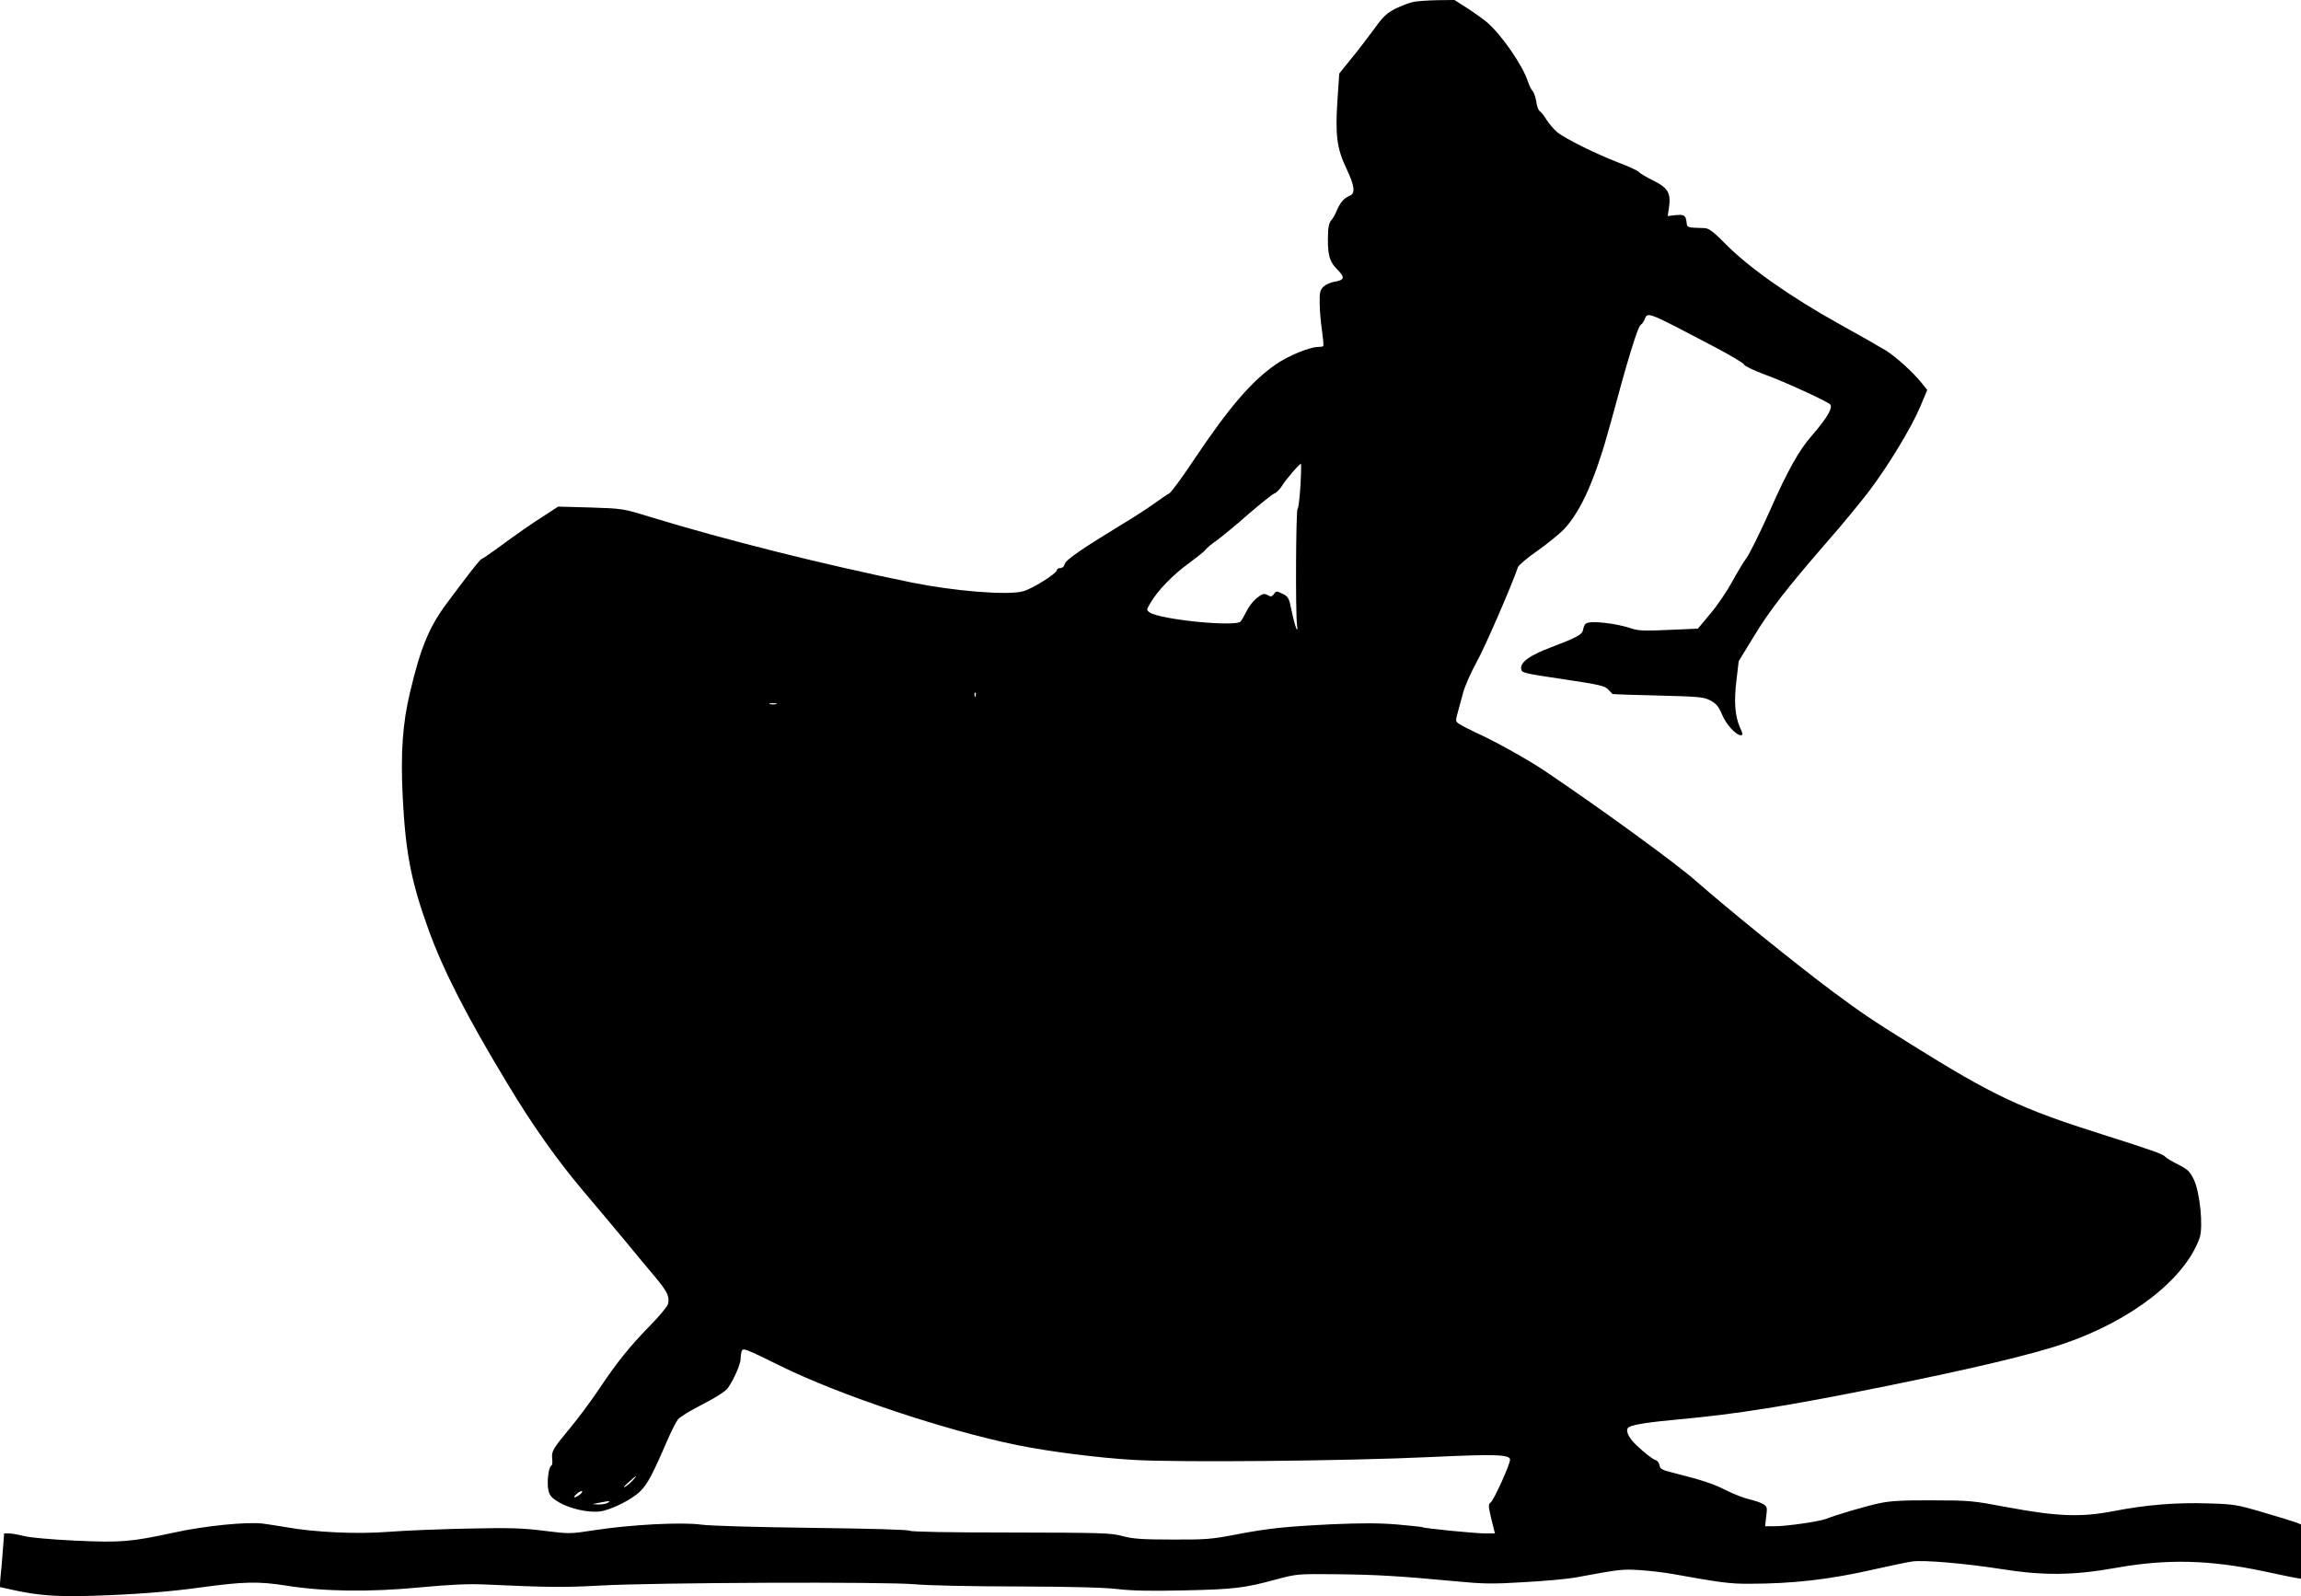 <?xml version="1.0" standalone="no"?>
<!DOCTYPE svg PUBLIC "-//W3C//DTD SVG 20010904//EN"
 "http://www.w3.org/TR/2001/REC-SVG-20010904/DTD/svg10.dtd">
<svg version="1.0" xmlns="http://www.w3.org/2000/svg"
 width="1280pt" height="888pt" viewBox="0 0 1280 888"
 preserveAspectRatio="xMidYMid meet">
<g transform="translate(0,888) scale(0.1,-0.1)"
fill="#000000" stroke="none">
<path d="M7864 8870 c-23 -5 -68 -22 -101 -38 -49 -25 -69 -44 -118 -112 -33
-45 -90 -120 -128 -166 l-67 -83 -10 -149 c-13 -194 -3 -269 50 -380 46 -97
51 -138 18 -151 -31 -12 -54 -39 -73 -85 -9 -22 -23 -45 -31 -53 -8 -8 -15
-35 -16 -61 -5 -124 5 -165 51 -211 44 -44 41 -59 -15 -68 -21 -3 -49 -16 -61
-27 -19 -18 -23 -31 -22 -91 0 -38 6 -107 13 -153 6 -45 10 -85 7 -87 -2 -3
-16 -5 -30 -5 -47 -1 -164 -49 -231 -95 -137 -94 -262 -240 -456 -529 -66
-100 -129 -185 -140 -191 -10 -5 -49 -31 -86 -58 -36 -26 -115 -77 -175 -113
-219 -133 -314 -198 -320 -221 -3 -14 -13 -23 -24 -23 -10 0 -19 -4 -19 -10 0
-20 -141 -108 -192 -120 -88 -22 -380 2 -613 49 -487 99 -1035 236 -1460 366
-149 46 -151 46 -330 52 l-180 5 -75 -49 c-76 -48 -140 -93 -273 -190 -40 -29
-75 -53 -79 -53 -3 0 -33 -35 -65 -77 -33 -43 -87 -114 -120 -159 -103 -135
-153 -253 -213 -509 -40 -167 -52 -333 -40 -576 16 -313 47 -473 144 -741 81
-224 211 -479 434 -848 142 -237 276 -426 423 -601 68 -80 172 -204 231 -275
58 -71 136 -164 172 -207 68 -81 82 -110 72 -151 -3 -13 -47 -66 -97 -117
-119 -122 -187 -207 -286 -355 -44 -66 -117 -164 -162 -218 -97 -117 -104
-129 -99 -172 2 -19 0 -35 -5 -37 -16 -5 -26 -99 -16 -139 8 -30 19 -42 62
-67 61 -34 158 -56 222 -49 62 7 182 67 228 114 39 39 69 95 147 277 23 53 51
108 61 121 11 14 73 52 139 85 76 39 126 72 139 90 33 46 71 133 71 163 0 14
3 33 6 42 7 19 16 16 219 -84 327 -161 913 -357 1315 -439 178 -36 445 -70
645 -82 254 -15 1188 -6 1655 16 362 17 440 14 440 -15 0 -26 -89 -223 -107
-237 -15 -11 -14 -20 3 -93 l20 -80 -53 0 c-56 0 -342 28 -352 35 -4 2 -67 8
-141 15 -98 8 -197 8 -360 1 -262 -13 -353 -22 -545 -59 -125 -24 -162 -27
-345 -26 -168 0 -218 4 -275 19 -65 18 -113 19 -620 20 -349 0 -555 4 -565 10
-9 6 -219 12 -545 16 -313 4 -565 11 -615 18 -107 15 -393 0 -593 -31 -137
-21 -139 -21 -283 -3 -121 15 -188 17 -422 12 -152 -3 -350 -11 -439 -18 -174
-14 -413 -3 -573 26 -41 7 -100 16 -130 20 -94 10 -322 -13 -491 -50 -240 -52
-296 -57 -553 -45 -129 6 -249 17 -281 25 -31 8 -69 15 -84 15 l-28 0 -7 -92
c-4 -51 -9 -118 -13 -149 l-5 -57 68 -15 c142 -32 245 -40 449 -34 242 8 424
22 605 47 234 32 318 34 470 10 215 -34 465 -37 748 -10 173 16 266 20 360 16
348 -16 439 -17 640 -6 297 17 1601 22 1752 7 65 -6 312 -12 570 -12 311 -1
489 -6 562 -15 76 -9 179 -11 360 -7 282 6 340 13 513 60 119 32 121 32 335
30 222 -2 356 -10 665 -39 158 -15 205 -16 385 -5 113 6 241 18 285 26 247 46
261 47 356 41 53 -3 134 -13 180 -21 268 -48 319 -55 422 -55 250 0 452 23
702 80 94 21 189 41 213 44 63 9 294 -11 487 -41 243 -39 407 -37 649 6 281
50 517 44 816 -19 74 -16 152 -32 173 -36 l37 -6 0 151 0 151 -27 11 c-16 6
-98 31 -183 56 -146 43 -163 46 -305 50 -179 6 -348 -8 -528 -43 -179 -35
-314 -30 -592 22 -191 36 -209 38 -415 38 -165 1 -234 -3 -295 -16 -76 -16
-235 -63 -300 -88 -38 -14 -215 -40 -283 -40 l-53 0 6 54 c7 50 5 55 -16 69
-13 8 -49 20 -79 27 -30 7 -89 30 -130 51 -71 36 -133 56 -295 97 -59 15 -71
21 -73 40 -2 13 -11 26 -20 29 -22 8 -57 35 -109 84 -47 44 -64 86 -42 100 25
15 110 28 284 44 316 29 599 74 1120 179 515 104 842 182 1020 243 375 129
671 360 751 587 21 60 2 254 -32 324 -22 46 -34 57 -87 84 -34 17 -66 36 -72
43 -12 15 -71 36 -355 126 -449 142 -600 213 -1060 500 -223 139 -274 174
-436 294 -197 147 -580 456 -764 618 -114 100 -552 418 -845 614 -87 58 -257
153 -356 199 -48 22 -97 47 -110 56 -23 15 -23 17 -10 64 7 27 21 78 31 114
10 36 43 110 73 165 45 79 198 432 231 530 4 11 52 52 107 90 55 39 122 93
148 120 98 103 178 287 262 597 94 351 150 532 166 541 8 5 18 20 23 33 16 40
13 41 388 -156 89 -47 163 -91 164 -98 2 -8 57 -34 122 -58 104 -38 317 -136
354 -161 22 -16 -9 -72 -99 -176 -72 -82 -135 -195 -234 -419 -56 -125 -115
-244 -131 -264 -16 -21 -51 -80 -79 -131 -27 -50 -81 -130 -120 -176 l-70 -84
-162 -7 c-132 -6 -170 -5 -207 8 -86 29 -227 45 -253 28 -7 -4 -14 -19 -16
-32 -4 -30 -30 -44 -182 -102 -118 -45 -169 -82 -163 -120 3 -21 16 -24 233
-56 206 -31 232 -37 252 -58 12 -13 23 -25 25 -25 2 -1 116 -5 253 -8 229 -6
253 -8 290 -28 32 -17 45 -32 64 -77 22 -55 78 -116 106 -116 11 0 10 10 -7
46 -27 63 -33 142 -18 264 l12 102 82 134 c89 148 187 273 409 529 82 93 186
220 232 280 110 145 238 357 287 473 l39 93 -30 37 c-45 57 -140 144 -198 181
-29 18 -148 86 -264 150 -263 146 -500 312 -625 439 -71 72 -98 92 -120 93
-101 3 -99 2 -102 34 -5 38 -14 43 -64 38 l-41 -5 7 46 c12 81 -4 110 -86 151
-39 19 -76 41 -82 49 -6 7 -56 30 -111 51 -126 48 -301 135 -344 171 -18 15
-44 46 -58 68 -14 23 -31 44 -38 48 -7 4 -16 28 -19 53 -4 24 -13 51 -20 58
-7 7 -19 30 -26 52 -29 91 -147 261 -227 330 -21 18 -70 53 -110 79 l-72 46
-93 -1 c-51 -1 -112 -5 -134 -9z m-630 -2692 c-4 -68 -11 -126 -16 -129 -9 -6
-12 -571 -3 -644 8 -62 -11 -14 -30 78 -15 73 -19 79 -51 94 -32 16 -35 16
-47 -1 -12 -16 -17 -17 -36 -6 -20 10 -28 8 -60 -17 -20 -16 -46 -49 -57 -74
-12 -24 -27 -50 -33 -56 -29 -32 -452 11 -507 51 -17 13 -16 15 5 51 40 69
124 156 213 221 48 35 90 69 95 77 4 7 33 31 63 52 30 22 110 88 177 147 68
59 132 109 142 113 11 3 30 23 43 43 21 35 96 122 105 122 2 0 1 -55 -3 -122z
m-1807 -1170 c-3 -8 -6 -5 -6 6 -1 11 2 17 5 13 3 -3 4 -12 1 -19z m-1109 -45
c-10 -2 -26 -2 -35 0 -10 3 -2 5 17 5 19 0 27 -2 18 -5z m-799 -4319 c-13 -14
-33 -30 -44 -36 -11 -6 -2 6 20 25 47 43 58 48 24 11z m-295 -79 c-29 -22 -42
-17 -15 6 13 11 26 17 29 14 3 -3 -3 -12 -14 -20z m156 -45 c-8 -5 -31 -9 -50
-9 l-35 2 35 7 c19 4 42 8 50 9 13 1 13 0 0 -9z"/>
</g>
</svg>
